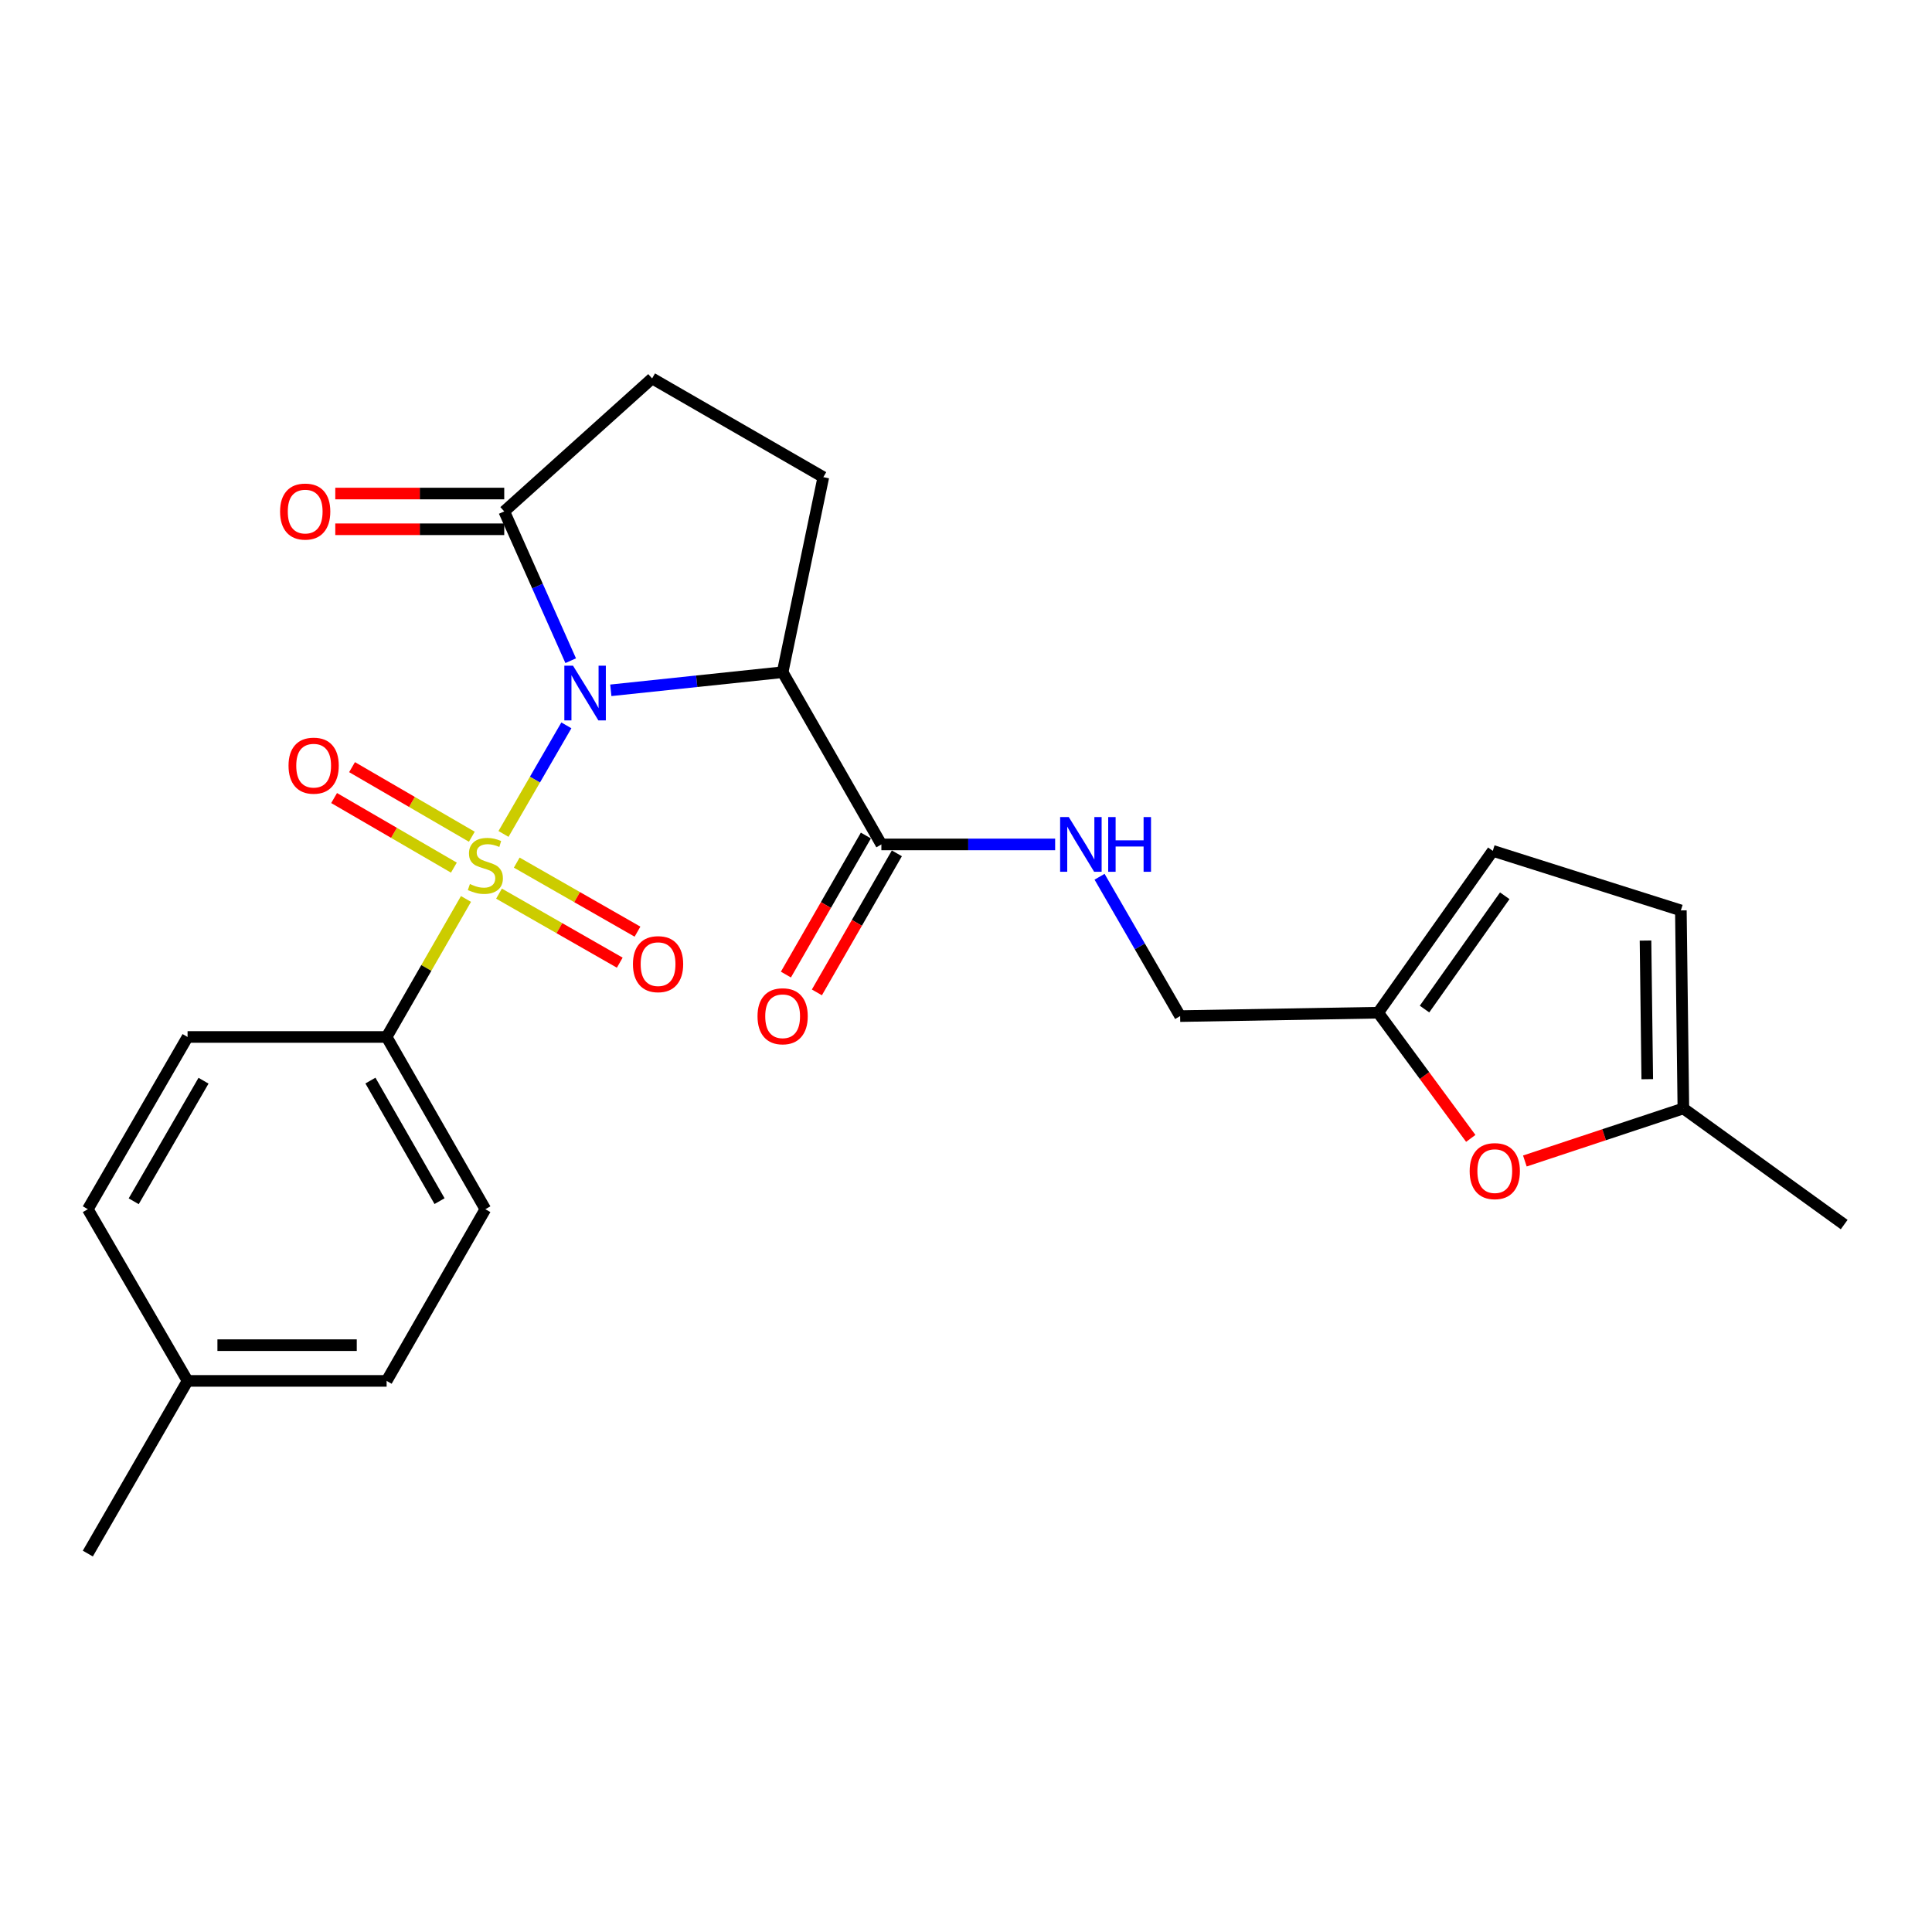 <?xml version='1.0' encoding='iso-8859-1'?>
<svg version='1.1' baseProfile='full'
              xmlns='http://www.w3.org/2000/svg'
                      xmlns:rdkit='http://www.rdkit.org/xml'
                      xmlns:xlink='http://www.w3.org/1999/xlink'
                  xml:space='preserve'
width='1000px' height='1000px' viewBox='0 0 1000 1000'>
<!-- END OF HEADER -->
<rect style='opacity:1.0;fill:#FFFFFF;stroke:none' width='1000' height='1000' x='0' y='0'> </rect>
<path class='bond-0' d='M 293.152,375.444 L 276.881,403.543' style='fill:none;fill-rule:evenodd;stroke:#0000FF;stroke-width:6px;stroke-linecap:butt;stroke-linejoin:miter;stroke-opacity:1' />
<path class='bond-0' d='M 276.881,403.543 L 260.609,431.643' style='fill:none;fill-rule:evenodd;stroke:#CCCC00;stroke-width:6px;stroke-linecap:butt;stroke-linejoin:miter;stroke-opacity:1' />
<path class='bond-1' d='M 316.154,357.305 L 360.622,352.618' style='fill:none;fill-rule:evenodd;stroke:#0000FF;stroke-width:6px;stroke-linecap:butt;stroke-linejoin:miter;stroke-opacity:1' />
<path class='bond-1' d='M 360.622,352.618 L 405.09,347.93' style='fill:none;fill-rule:evenodd;stroke:#000000;stroke-width:6px;stroke-linecap:butt;stroke-linejoin:miter;stroke-opacity:1' />
<path class='bond-2' d='M 295.394,341.976 L 278.194,303.339' style='fill:none;fill-rule:evenodd;stroke:#0000FF;stroke-width:6px;stroke-linecap:butt;stroke-linejoin:miter;stroke-opacity:1' />
<path class='bond-2' d='M 278.194,303.339 L 260.993,264.702' style='fill:none;fill-rule:evenodd;stroke:#000000;stroke-width:6px;stroke-linecap:butt;stroke-linejoin:miter;stroke-opacity:1' />
<path class='bond-4' d='M 241.191,465.298 L 220.653,501.015' style='fill:none;fill-rule:evenodd;stroke:#CCCC00;stroke-width:6px;stroke-linecap:butt;stroke-linejoin:miter;stroke-opacity:1' />
<path class='bond-4' d='M 220.653,501.015 L 200.114,536.733' style='fill:none;fill-rule:evenodd;stroke:#000000;stroke-width:6px;stroke-linecap:butt;stroke-linejoin:miter;stroke-opacity:1' />
<path class='bond-7' d='M 258.286,462.545 L 289.536,480.412' style='fill:none;fill-rule:evenodd;stroke:#CCCC00;stroke-width:6px;stroke-linecap:butt;stroke-linejoin:miter;stroke-opacity:1' />
<path class='bond-7' d='M 289.536,480.412 L 320.786,498.278' style='fill:none;fill-rule:evenodd;stroke:#FF0000;stroke-width:6px;stroke-linecap:butt;stroke-linejoin:miter;stroke-opacity:1' />
<path class='bond-7' d='M 267.466,446.489 L 298.716,464.356' style='fill:none;fill-rule:evenodd;stroke:#CCCC00;stroke-width:6px;stroke-linecap:butt;stroke-linejoin:miter;stroke-opacity:1' />
<path class='bond-7' d='M 298.716,464.356 L 329.965,482.222' style='fill:none;fill-rule:evenodd;stroke:#FF0000;stroke-width:6px;stroke-linecap:butt;stroke-linejoin:miter;stroke-opacity:1' />
<path class='bond-8' d='M 244.217,433.091 L 213.219,415.083' style='fill:none;fill-rule:evenodd;stroke:#CCCC00;stroke-width:6px;stroke-linecap:butt;stroke-linejoin:miter;stroke-opacity:1' />
<path class='bond-8' d='M 213.219,415.083 L 182.221,397.075' style='fill:none;fill-rule:evenodd;stroke:#FF0000;stroke-width:6px;stroke-linecap:butt;stroke-linejoin:miter;stroke-opacity:1' />
<path class='bond-8' d='M 234.927,449.083 L 203.929,431.075' style='fill:none;fill-rule:evenodd;stroke:#CCCC00;stroke-width:6px;stroke-linecap:butt;stroke-linejoin:miter;stroke-opacity:1' />
<path class='bond-8' d='M 203.929,431.075 L 172.931,413.068' style='fill:none;fill-rule:evenodd;stroke:#FF0000;stroke-width:6px;stroke-linecap:butt;stroke-linejoin:miter;stroke-opacity:1' />
<path class='bond-3' d='M 405.09,347.93 L 456.198,437.076' style='fill:none;fill-rule:evenodd;stroke:#000000;stroke-width:6px;stroke-linecap:butt;stroke-linejoin:miter;stroke-opacity:1' />
<path class='bond-6' d='M 405.09,347.93 L 426.154,246.978' style='fill:none;fill-rule:evenodd;stroke:#000000;stroke-width:6px;stroke-linecap:butt;stroke-linejoin:miter;stroke-opacity:1' />
<path class='bond-14' d='M 260.993,264.702 L 337.532,195.87' style='fill:none;fill-rule:evenodd;stroke:#000000;stroke-width:6px;stroke-linecap:butt;stroke-linejoin:miter;stroke-opacity:1' />
<path class='bond-15' d='M 260.993,255.455 L 217.267,255.455' style='fill:none;fill-rule:evenodd;stroke:#000000;stroke-width:6px;stroke-linecap:butt;stroke-linejoin:miter;stroke-opacity:1' />
<path class='bond-15' d='M 217.267,255.455 L 173.541,255.455' style='fill:none;fill-rule:evenodd;stroke:#FF0000;stroke-width:6px;stroke-linecap:butt;stroke-linejoin:miter;stroke-opacity:1' />
<path class='bond-15' d='M 260.993,273.95 L 217.267,273.95' style='fill:none;fill-rule:evenodd;stroke:#000000;stroke-width:6px;stroke-linecap:butt;stroke-linejoin:miter;stroke-opacity:1' />
<path class='bond-15' d='M 217.267,273.95 L 173.541,273.95' style='fill:none;fill-rule:evenodd;stroke:#FF0000;stroke-width:6px;stroke-linecap:butt;stroke-linejoin:miter;stroke-opacity:1' />
<path class='bond-10' d='M 456.198,437.076 L 501.169,437.076' style='fill:none;fill-rule:evenodd;stroke:#000000;stroke-width:6px;stroke-linecap:butt;stroke-linejoin:miter;stroke-opacity:1' />
<path class='bond-10' d='M 501.169,437.076 L 546.14,437.076' style='fill:none;fill-rule:evenodd;stroke:#0000FF;stroke-width:6px;stroke-linecap:butt;stroke-linejoin:miter;stroke-opacity:1' />
<path class='bond-16' d='M 448.182,432.465 L 427.483,468.453' style='fill:none;fill-rule:evenodd;stroke:#000000;stroke-width:6px;stroke-linecap:butt;stroke-linejoin:miter;stroke-opacity:1' />
<path class='bond-16' d='M 427.483,468.453 L 406.784,504.441' style='fill:none;fill-rule:evenodd;stroke:#FF0000;stroke-width:6px;stroke-linecap:butt;stroke-linejoin:miter;stroke-opacity:1' />
<path class='bond-16' d='M 464.214,441.686 L 443.515,477.674' style='fill:none;fill-rule:evenodd;stroke:#000000;stroke-width:6px;stroke-linecap:butt;stroke-linejoin:miter;stroke-opacity:1' />
<path class='bond-16' d='M 443.515,477.674 L 422.816,513.662' style='fill:none;fill-rule:evenodd;stroke:#FF0000;stroke-width:6px;stroke-linecap:butt;stroke-linejoin:miter;stroke-opacity:1' />
<path class='bond-17' d='M 200.114,536.733 L 251.222,625.879' style='fill:none;fill-rule:evenodd;stroke:#000000;stroke-width:6px;stroke-linecap:butt;stroke-linejoin:miter;stroke-opacity:1' />
<path class='bond-17' d='M 191.735,559.304 L 227.51,621.706' style='fill:none;fill-rule:evenodd;stroke:#000000;stroke-width:6px;stroke-linecap:butt;stroke-linejoin:miter;stroke-opacity:1' />
<path class='bond-18' d='M 200.114,536.733 L 97.086,536.733' style='fill:none;fill-rule:evenodd;stroke:#000000;stroke-width:6px;stroke-linecap:butt;stroke-linejoin:miter;stroke-opacity:1' />
<path class='bond-5' d='M 761.271,589.226 L 737.305,556.696' style='fill:none;fill-rule:evenodd;stroke:#FF0000;stroke-width:6px;stroke-linecap:butt;stroke-linejoin:miter;stroke-opacity:1' />
<path class='bond-5' d='M 737.305,556.696 L 713.34,524.167' style='fill:none;fill-rule:evenodd;stroke:#000000;stroke-width:6px;stroke-linecap:butt;stroke-linejoin:miter;stroke-opacity:1' />
<path class='bond-11' d='M 789.266,600.926 L 830.287,587.325' style='fill:none;fill-rule:evenodd;stroke:#FF0000;stroke-width:6px;stroke-linecap:butt;stroke-linejoin:miter;stroke-opacity:1' />
<path class='bond-11' d='M 830.287,587.325 L 871.308,573.723' style='fill:none;fill-rule:evenodd;stroke:#000000;stroke-width:6px;stroke-linecap:butt;stroke-linejoin:miter;stroke-opacity:1' />
<path class='bond-25' d='M 426.154,246.978 L 337.532,195.87' style='fill:none;fill-rule:evenodd;stroke:#000000;stroke-width:6px;stroke-linecap:butt;stroke-linejoin:miter;stroke-opacity:1' />
<path class='bond-9' d='M 713.34,524.167 L 610.836,525.934' style='fill:none;fill-rule:evenodd;stroke:#000000;stroke-width:6px;stroke-linecap:butt;stroke-linejoin:miter;stroke-opacity:1' />
<path class='bond-12' d='M 713.34,524.167 L 772.668,440.395' style='fill:none;fill-rule:evenodd;stroke:#000000;stroke-width:6px;stroke-linecap:butt;stroke-linejoin:miter;stroke-opacity:1' />
<path class='bond-12' d='M 737.332,522.29 L 778.862,463.65' style='fill:none;fill-rule:evenodd;stroke:#000000;stroke-width:6px;stroke-linecap:butt;stroke-linejoin:miter;stroke-opacity:1' />
<path class='bond-19' d='M 569.132,453.802 L 589.984,489.868' style='fill:none;fill-rule:evenodd;stroke:#0000FF;stroke-width:6px;stroke-linecap:butt;stroke-linejoin:miter;stroke-opacity:1' />
<path class='bond-19' d='M 589.984,489.868 L 610.836,525.934' style='fill:none;fill-rule:evenodd;stroke:#000000;stroke-width:6px;stroke-linecap:butt;stroke-linejoin:miter;stroke-opacity:1' />
<path class='bond-23' d='M 871.308,573.723 L 954.545,633.832' style='fill:none;fill-rule:evenodd;stroke:#000000;stroke-width:6px;stroke-linecap:butt;stroke-linejoin:miter;stroke-opacity:1' />
<path class='bond-27' d='M 871.308,573.723 L 870.013,471.22' style='fill:none;fill-rule:evenodd;stroke:#000000;stroke-width:6px;stroke-linecap:butt;stroke-linejoin:miter;stroke-opacity:1' />
<path class='bond-27' d='M 852.62,558.581 L 851.714,486.829' style='fill:none;fill-rule:evenodd;stroke:#000000;stroke-width:6px;stroke-linecap:butt;stroke-linejoin:miter;stroke-opacity:1' />
<path class='bond-13' d='M 772.668,440.395 L 870.013,471.22' style='fill:none;fill-rule:evenodd;stroke:#000000;stroke-width:6px;stroke-linecap:butt;stroke-linejoin:miter;stroke-opacity:1' />
<path class='bond-21' d='M 251.222,625.879 L 200.114,714.748' style='fill:none;fill-rule:evenodd;stroke:#000000;stroke-width:6px;stroke-linecap:butt;stroke-linejoin:miter;stroke-opacity:1' />
<path class='bond-20' d='M 97.086,536.733 L 45.455,625.879' style='fill:none;fill-rule:evenodd;stroke:#000000;stroke-width:6px;stroke-linecap:butt;stroke-linejoin:miter;stroke-opacity:1' />
<path class='bond-20' d='M 105.346,559.375 L 69.204,621.777' style='fill:none;fill-rule:evenodd;stroke:#000000;stroke-width:6px;stroke-linecap:butt;stroke-linejoin:miter;stroke-opacity:1' />
<path class='bond-22' d='M 45.455,625.879 L 97.086,714.748' style='fill:none;fill-rule:evenodd;stroke:#000000;stroke-width:6px;stroke-linecap:butt;stroke-linejoin:miter;stroke-opacity:1' />
<path class='bond-26' d='M 200.114,714.748 L 97.086,714.748' style='fill:none;fill-rule:evenodd;stroke:#000000;stroke-width:6px;stroke-linecap:butt;stroke-linejoin:miter;stroke-opacity:1' />
<path class='bond-26' d='M 184.66,696.253 L 112.541,696.253' style='fill:none;fill-rule:evenodd;stroke:#000000;stroke-width:6px;stroke-linecap:butt;stroke-linejoin:miter;stroke-opacity:1' />
<path class='bond-24' d='M 97.086,714.748 L 45.455,804.13' style='fill:none;fill-rule:evenodd;stroke:#000000;stroke-width:6px;stroke-linecap:butt;stroke-linejoin:miter;stroke-opacity:1' />
<path  class='atom-0' d='M 296.583 344.548
L 305.863 359.548
Q 306.783 361.028, 308.263 363.708
Q 309.743 366.388, 309.823 366.548
L 309.823 344.548
L 313.583 344.548
L 313.583 372.868
L 309.703 372.868
L 299.743 356.468
Q 298.583 354.548, 297.343 352.348
Q 296.143 350.148, 295.783 349.468
L 295.783 372.868
L 292.103 372.868
L 292.103 344.548
L 296.583 344.548
' fill='#0000FF'/>
<path  class='atom-1' d='M 243.222 457.574
Q 243.542 457.694, 244.862 458.254
Q 246.182 458.814, 247.622 459.174
Q 249.102 459.494, 250.542 459.494
Q 253.222 459.494, 254.782 458.214
Q 256.342 456.894, 256.342 454.614
Q 256.342 453.054, 255.542 452.094
Q 254.782 451.134, 253.582 450.614
Q 252.382 450.094, 250.382 449.494
Q 247.862 448.734, 246.342 448.014
Q 244.862 447.294, 243.782 445.774
Q 242.742 444.254, 242.742 441.694
Q 242.742 438.134, 245.142 435.934
Q 247.582 433.734, 252.382 433.734
Q 255.662 433.734, 259.382 435.294
L 258.462 438.374
Q 255.062 436.974, 252.502 436.974
Q 249.742 436.974, 248.222 438.134
Q 246.702 439.254, 246.742 441.214
Q 246.742 442.734, 247.502 443.654
Q 248.302 444.574, 249.422 445.094
Q 250.582 445.614, 252.502 446.214
Q 255.062 447.014, 256.582 447.814
Q 258.102 448.614, 259.182 450.254
Q 260.302 451.854, 260.302 454.614
Q 260.302 458.534, 257.662 460.654
Q 255.062 462.734, 250.702 462.734
Q 248.182 462.734, 246.262 462.174
Q 244.382 461.654, 242.142 460.734
L 243.222 457.574
' fill='#CCCC00'/>
<path  class='atom-6' d='M 760.695 606.169
Q 760.695 599.369, 764.055 595.569
Q 767.415 591.769, 773.695 591.769
Q 779.975 591.769, 783.335 595.569
Q 786.695 599.369, 786.695 606.169
Q 786.695 613.049, 783.295 616.969
Q 779.895 620.849, 773.695 620.849
Q 767.455 620.849, 764.055 616.969
Q 760.695 613.089, 760.695 606.169
M 773.695 617.649
Q 778.015 617.649, 780.335 614.769
Q 782.695 611.849, 782.695 606.169
Q 782.695 600.609, 780.335 597.809
Q 778.015 594.969, 773.695 594.969
Q 769.375 594.969, 767.015 597.769
Q 764.695 600.569, 764.695 606.169
Q 764.695 611.889, 767.015 614.769
Q 769.375 617.649, 773.695 617.649
' fill='#FF0000'/>
<path  class='atom-8' d='M 327.614 499.042
Q 327.614 492.242, 330.974 488.442
Q 334.334 484.642, 340.614 484.642
Q 346.894 484.642, 350.254 488.442
Q 353.614 492.242, 353.614 499.042
Q 353.614 505.922, 350.214 509.842
Q 346.814 513.722, 340.614 513.722
Q 334.374 513.722, 330.974 509.842
Q 327.614 505.962, 327.614 499.042
M 340.614 510.522
Q 344.934 510.522, 347.254 507.642
Q 349.614 504.722, 349.614 499.042
Q 349.614 493.482, 347.254 490.682
Q 344.934 487.842, 340.614 487.842
Q 336.294 487.842, 333.934 490.642
Q 331.614 493.442, 331.614 499.042
Q 331.614 504.762, 333.934 507.642
Q 336.294 510.522, 340.614 510.522
' fill='#FF0000'/>
<path  class='atom-9' d='M 149.343 396.302
Q 149.343 389.502, 152.703 385.702
Q 156.063 381.902, 162.343 381.902
Q 168.623 381.902, 171.983 385.702
Q 175.343 389.502, 175.343 396.302
Q 175.343 403.182, 171.943 407.102
Q 168.543 410.982, 162.343 410.982
Q 156.103 410.982, 152.703 407.102
Q 149.343 403.222, 149.343 396.302
M 162.343 407.782
Q 166.663 407.782, 168.983 404.902
Q 171.343 401.982, 171.343 396.302
Q 171.343 390.742, 168.983 387.942
Q 166.663 385.102, 162.343 385.102
Q 158.023 385.102, 155.663 387.902
Q 153.343 390.702, 153.343 396.302
Q 153.343 402.022, 155.663 404.902
Q 158.023 407.782, 162.343 407.782
' fill='#FF0000'/>
<path  class='atom-11' d='M 553.201 422.916
L 562.481 437.916
Q 563.401 439.396, 564.881 442.076
Q 566.361 444.756, 566.441 444.916
L 566.441 422.916
L 570.201 422.916
L 570.201 451.236
L 566.321 451.236
L 556.361 434.836
Q 555.201 432.916, 553.961 430.716
Q 552.761 428.516, 552.401 427.836
L 552.401 451.236
L 548.721 451.236
L 548.721 422.916
L 553.201 422.916
' fill='#0000FF'/>
<path  class='atom-11' d='M 573.601 422.916
L 577.441 422.916
L 577.441 434.956
L 591.921 434.956
L 591.921 422.916
L 595.761 422.916
L 595.761 451.236
L 591.921 451.236
L 591.921 438.156
L 577.441 438.156
L 577.441 451.236
L 573.601 451.236
L 573.601 422.916
' fill='#0000FF'/>
<path  class='atom-16' d='M 144.966 264.782
Q 144.966 257.982, 148.326 254.182
Q 151.686 250.382, 157.966 250.382
Q 164.246 250.382, 167.606 254.182
Q 170.966 257.982, 170.966 264.782
Q 170.966 271.662, 167.566 275.582
Q 164.166 279.462, 157.966 279.462
Q 151.726 279.462, 148.326 275.582
Q 144.966 271.702, 144.966 264.782
M 157.966 276.262
Q 162.286 276.262, 164.606 273.382
Q 166.966 270.462, 166.966 264.782
Q 166.966 259.222, 164.606 256.422
Q 162.286 253.582, 157.966 253.582
Q 153.646 253.582, 151.286 256.382
Q 148.966 259.182, 148.966 264.782
Q 148.966 270.502, 151.286 273.382
Q 153.646 276.262, 157.966 276.262
' fill='#FF0000'/>
<path  class='atom-17' d='M 392.09 526.014
Q 392.09 519.214, 395.45 515.414
Q 398.81 511.614, 405.09 511.614
Q 411.37 511.614, 414.73 515.414
Q 418.09 519.214, 418.09 526.014
Q 418.09 532.894, 414.69 536.814
Q 411.29 540.694, 405.09 540.694
Q 398.85 540.694, 395.45 536.814
Q 392.09 532.934, 392.09 526.014
M 405.09 537.494
Q 409.41 537.494, 411.73 534.614
Q 414.09 531.694, 414.09 526.014
Q 414.09 520.454, 411.73 517.654
Q 409.41 514.814, 405.09 514.814
Q 400.77 514.814, 398.41 517.614
Q 396.09 520.414, 396.09 526.014
Q 396.09 531.734, 398.41 534.614
Q 400.77 537.494, 405.09 537.494
' fill='#FF0000'/>
</svg>
